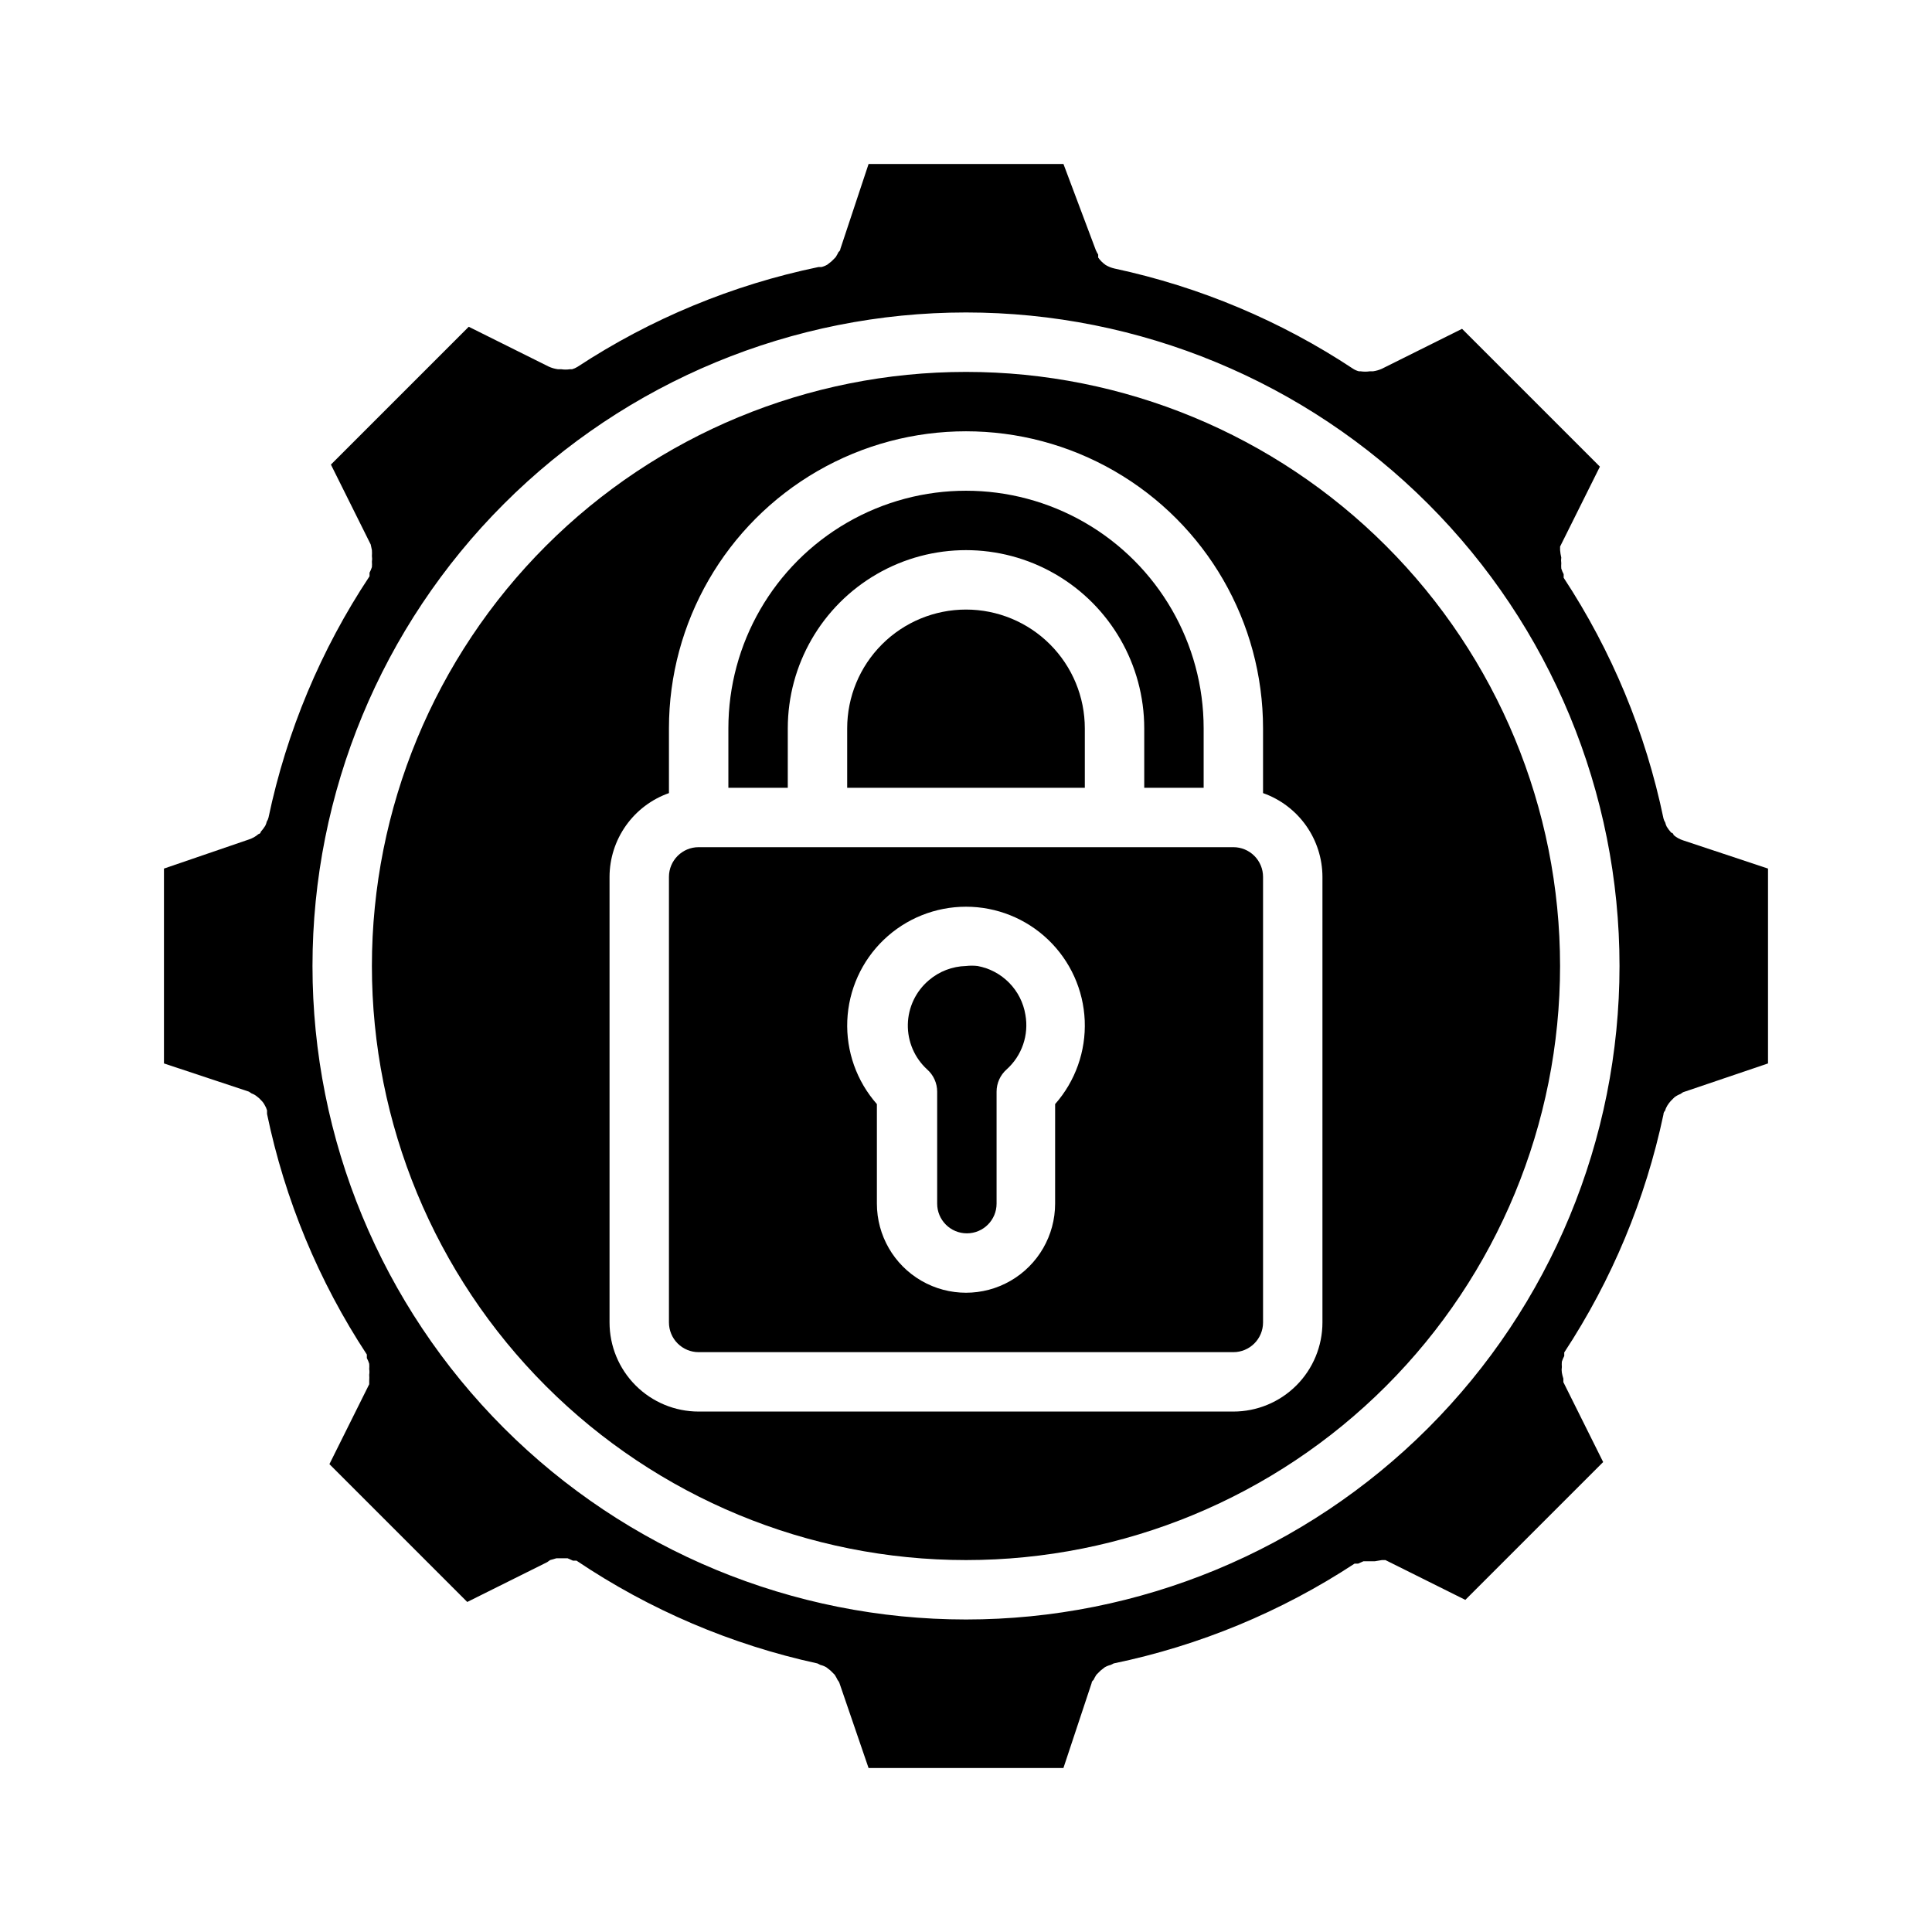 <?xml version="1.0" encoding="UTF-8"?>
<!-- Uploaded to: ICON Repo, www.svgrepo.com, Generator: ICON Repo Mixer Tools -->
<svg fill="#000000" width="800px" height="800px" version="1.1" viewBox="144 144 512 512" xmlns="http://www.w3.org/2000/svg">
 <g>
  <path d="m400 305.54c8.352 0 16.359 3.316 22.266 9.223 5.902 5.902 9.223 13.914 9.223 22.266v15.742h-62.977v-15.742c0-8.352 3.316-16.363 9.223-22.266 5.902-5.906 13.914-9.223 22.266-9.223z"/>
  <path d="m352.77 352.77h-15.742v-15.742c0-22.5 12.004-43.289 31.488-54.539s43.488-11.25 62.977 0c19.484 11.25 31.488 32.039 31.488 54.539v15.742h-15.746v-15.742c0-16.875-9.004-32.469-23.617-40.906s-32.617-8.438-47.23 0c-14.613 8.438-23.617 24.031-23.617 40.906z"/>
  <path d="m415.74 412.91c0.965 5.359-0.91 10.836-4.961 14.484-1.695 1.492-2.672 3.641-2.676 5.902v29.68c0 4.348-3.523 7.871-7.871 7.871s-7.871-3.523-7.871-7.871v-29.68c-0.004-2.262-0.977-4.41-2.676-5.902-3.332-3.059-5.188-7.398-5.098-11.918 0.09-4.516 2.117-8.777 5.57-11.699 2.746-2.352 6.223-3.688 9.84-3.777 1.02-0.117 2.047-0.117 3.07 0 3.184 0.586 6.106 2.141 8.375 4.453 2.269 2.309 3.769 5.262 4.297 8.457z"/>
  <path d="m470.85 368.51h-141.7c-4.348 0-7.871 3.523-7.871 7.871v118.08c0 2.09 0.832 4.094 2.305 5.566 1.477 1.477 3.481 2.309 5.566 2.309h141.7c2.086 0 4.09-0.832 5.566-2.309 1.477-1.473 2.305-3.477 2.305-5.566v-118.08c0-2.09-0.828-4.09-2.305-5.566-1.477-1.477-3.481-2.305-5.566-2.305zm-47.23 68.094-0.004 26.371c0 8.434-4.5 16.23-11.809 20.449-7.305 4.219-16.309 4.219-23.613 0-7.309-4.219-11.809-12.016-11.809-20.449v-26.375c-5.375-6.09-8.184-14.023-7.844-22.141 0.34-8.117 3.801-15.789 9.664-21.41 5.863-5.625 13.672-8.762 21.797-8.762 8.121 0 15.93 3.137 21.793 8.762 5.863 5.621 9.328 13.293 9.668 21.41 0.336 8.117-2.473 16.051-7.848 22.141z"/>
  <path d="m400 242.56c-41.758 0-81.805 16.586-111.33 46.113-29.527 29.523-46.113 69.57-46.113 111.33 0 41.754 16.586 81.801 46.113 111.32 29.523 29.527 69.57 46.113 111.33 46.113 41.754 0 81.801-16.586 111.32-46.113 29.527-29.523 46.113-69.57 46.113-111.32 0-41.758-16.586-81.805-46.113-111.33-29.523-29.527-69.57-46.113-111.32-46.113zm94.461 251.9c0 6.266-2.484 12.273-6.914 16.699-4.43 4.43-10.438 6.918-16.699 6.918h-141.7c-6.262 0-12.27-2.488-16.695-6.918-4.43-4.426-6.918-10.434-6.918-16.699v-118.08c0.012-4.871 1.531-9.621 4.352-13.598 2.82-3.973 6.797-6.977 11.391-8.602v-17.16c0-28.125 15.004-54.113 39.359-68.176 24.359-14.062 54.367-14.062 78.723 0s39.359 40.051 39.359 68.176v17.16c4.594 1.625 8.574 4.629 11.391 8.602 2.82 3.977 4.34 8.727 4.352 13.598z"/>
  <path d="m590.03 366.7c-0.926-0.297-1.781-0.781-2.516-1.418 0 0 0-0.473-0.629-0.629h-0.004c-0.438-0.488-0.832-1.016-1.18-1.574-0.176-0.348-0.309-0.719-0.395-1.102-0.219-0.336-0.379-0.711-0.473-1.102-4.719-22.73-13.695-44.363-26.449-63.766v-0.945 0.004c-0.258-0.48-0.469-0.98-0.629-1.496-0.039-0.473-0.039-0.945 0-1.418-0.078-0.496-0.078-1 0-1.496-0.16-0.645-0.266-1.305-0.316-1.969v-0.945l10.547-21.176-36.527-36.527-21.176 10.547 0.004 0.004c-0.773 0.355-1.598 0.594-2.441 0.711h-0.867 0.004c-0.785 0.117-1.578 0.117-2.363 0h-0.473c-0.527-0.129-1.035-0.344-1.496-0.633-19.246-12.746-40.715-21.77-63.289-26.605-0.832-0.184-1.633-0.504-2.363-0.945-0.766-0.535-1.434-1.199-1.969-1.969v-0.789 0.004c-0.238-0.379-0.449-0.773-0.629-1.184l-8.578-22.828h-51.641l-7.477 22.516s0 0.473-0.473 0.789l-0.004-0.004c-0.23 0.488-0.492 0.965-0.785 1.418l-1.102 1.102-1.102 0.867h-0.004c-0.488 0.289-1.02 0.5-1.574 0.629h-0.789 0.004c-22.754 4.723-44.414 13.695-63.844 26.449-0.441 0.277-0.918 0.488-1.414 0.629h-0.555c-0.781 0.121-1.578 0.121-2.359 0h-0.867c-0.844-0.113-1.664-0.352-2.438-0.707l-21.176-10.547-36.527 36.527 10.547 21.176c0-0.004 0.316 1.492 0.316 1.492 0.035 0.523 0.035 1.051 0 1.574 0.078 0.496 0.078 1 0 1.496 0.039 0.473 0.039 0.945 0 1.418-0.164 0.516-0.375 1.02-0.629 1.496v0.945c-12.887 19.422-21.969 41.113-26.766 63.918-0.094 0.395-0.254 0.766-0.473 1.105-0.082 0.383-0.215 0.75-0.395 1.102-0.348 0.555-0.742 1.082-1.18 1.574 0 0 0 0.473-0.629 0.629-0.738 0.637-1.594 1.117-2.519 1.418l-22.516 7.715v51.641l22.516 7.477 0.707 0.473c0.551 0.191 1.055 0.484 1.496 0.867 0.379 0.273 0.723 0.59 1.023 0.941 0.383 0.367 0.703 0.793 0.945 1.262 0.273 0.441 0.484 0.918 0.629 1.418v0.945c4.723 22.73 13.695 44.363 26.449 63.762v0.945c0.258 0.477 0.469 0.977 0.629 1.496 0.039 0.469 0.039 0.945 0 1.414 0.082 0.496 0.082 1 0 1.496 0.039 0.523 0.039 1.051 0 1.574v0.945l-10.547 21.176 36.527 36.527 21.176-10.547 0.785-0.555 1.652-0.473h2.992l1.418 0.629h0.945v0.004c19.367 13.031 41.031 22.273 63.84 27.234l0.789 0.395c0.555 0.129 1.086 0.34 1.574 0.629l1.102 0.867 1.102 1.102c0.293 0.457 0.555 0.93 0.789 1.418 0 0 0.395 0.473 0.473 0.789l7.715 22.512h51.641l7.477-22.516s0-0.473 0.473-0.789v0.004c0.23-0.488 0.496-0.961 0.789-1.418l1.102-1.102 1.102-0.867c0.488-0.289 1.02-0.5 1.574-0.629l0.789-0.395h-0.004c22.758-4.719 44.418-13.691 63.844-26.449h0.945l1.418-0.629h2.992l1.887-0.316h0.945l21.176 10.547 36.527-36.527-10.547-21.176v-0.945l-0.004 0.004c-0.168-0.516-0.301-1.039-0.395-1.574-0.078-0.496-0.078-1 0-1.496-0.039-0.469-0.039-0.945 0-1.414 0.164-0.52 0.375-1.02 0.633-1.496v-0.945c12.617-19.195 21.531-40.582 26.289-63.055 0 0 0-0.629 0.395-0.945 0.145-0.5 0.355-0.977 0.629-1.418 0.273-0.449 0.59-0.871 0.945-1.258l0.945-0.945c0.48-0.363 1.012-0.656 1.574-0.867l0.707-0.473 22.516-7.633v-51.641zm-190.03 206.48c-45.934 0-89.984-18.246-122.46-50.727-32.48-32.477-50.727-76.527-50.727-122.46 0-45.934 18.246-89.984 50.727-122.46 32.477-32.48 76.527-50.727 122.46-50.727 45.93 0 89.98 18.246 122.46 50.727 32.48 32.477 50.727 76.527 50.727 122.46 0 45.93-18.246 89.98-50.727 122.46-32.477 32.48-76.527 50.727-122.46 50.727z"/>
 </g>
</svg>